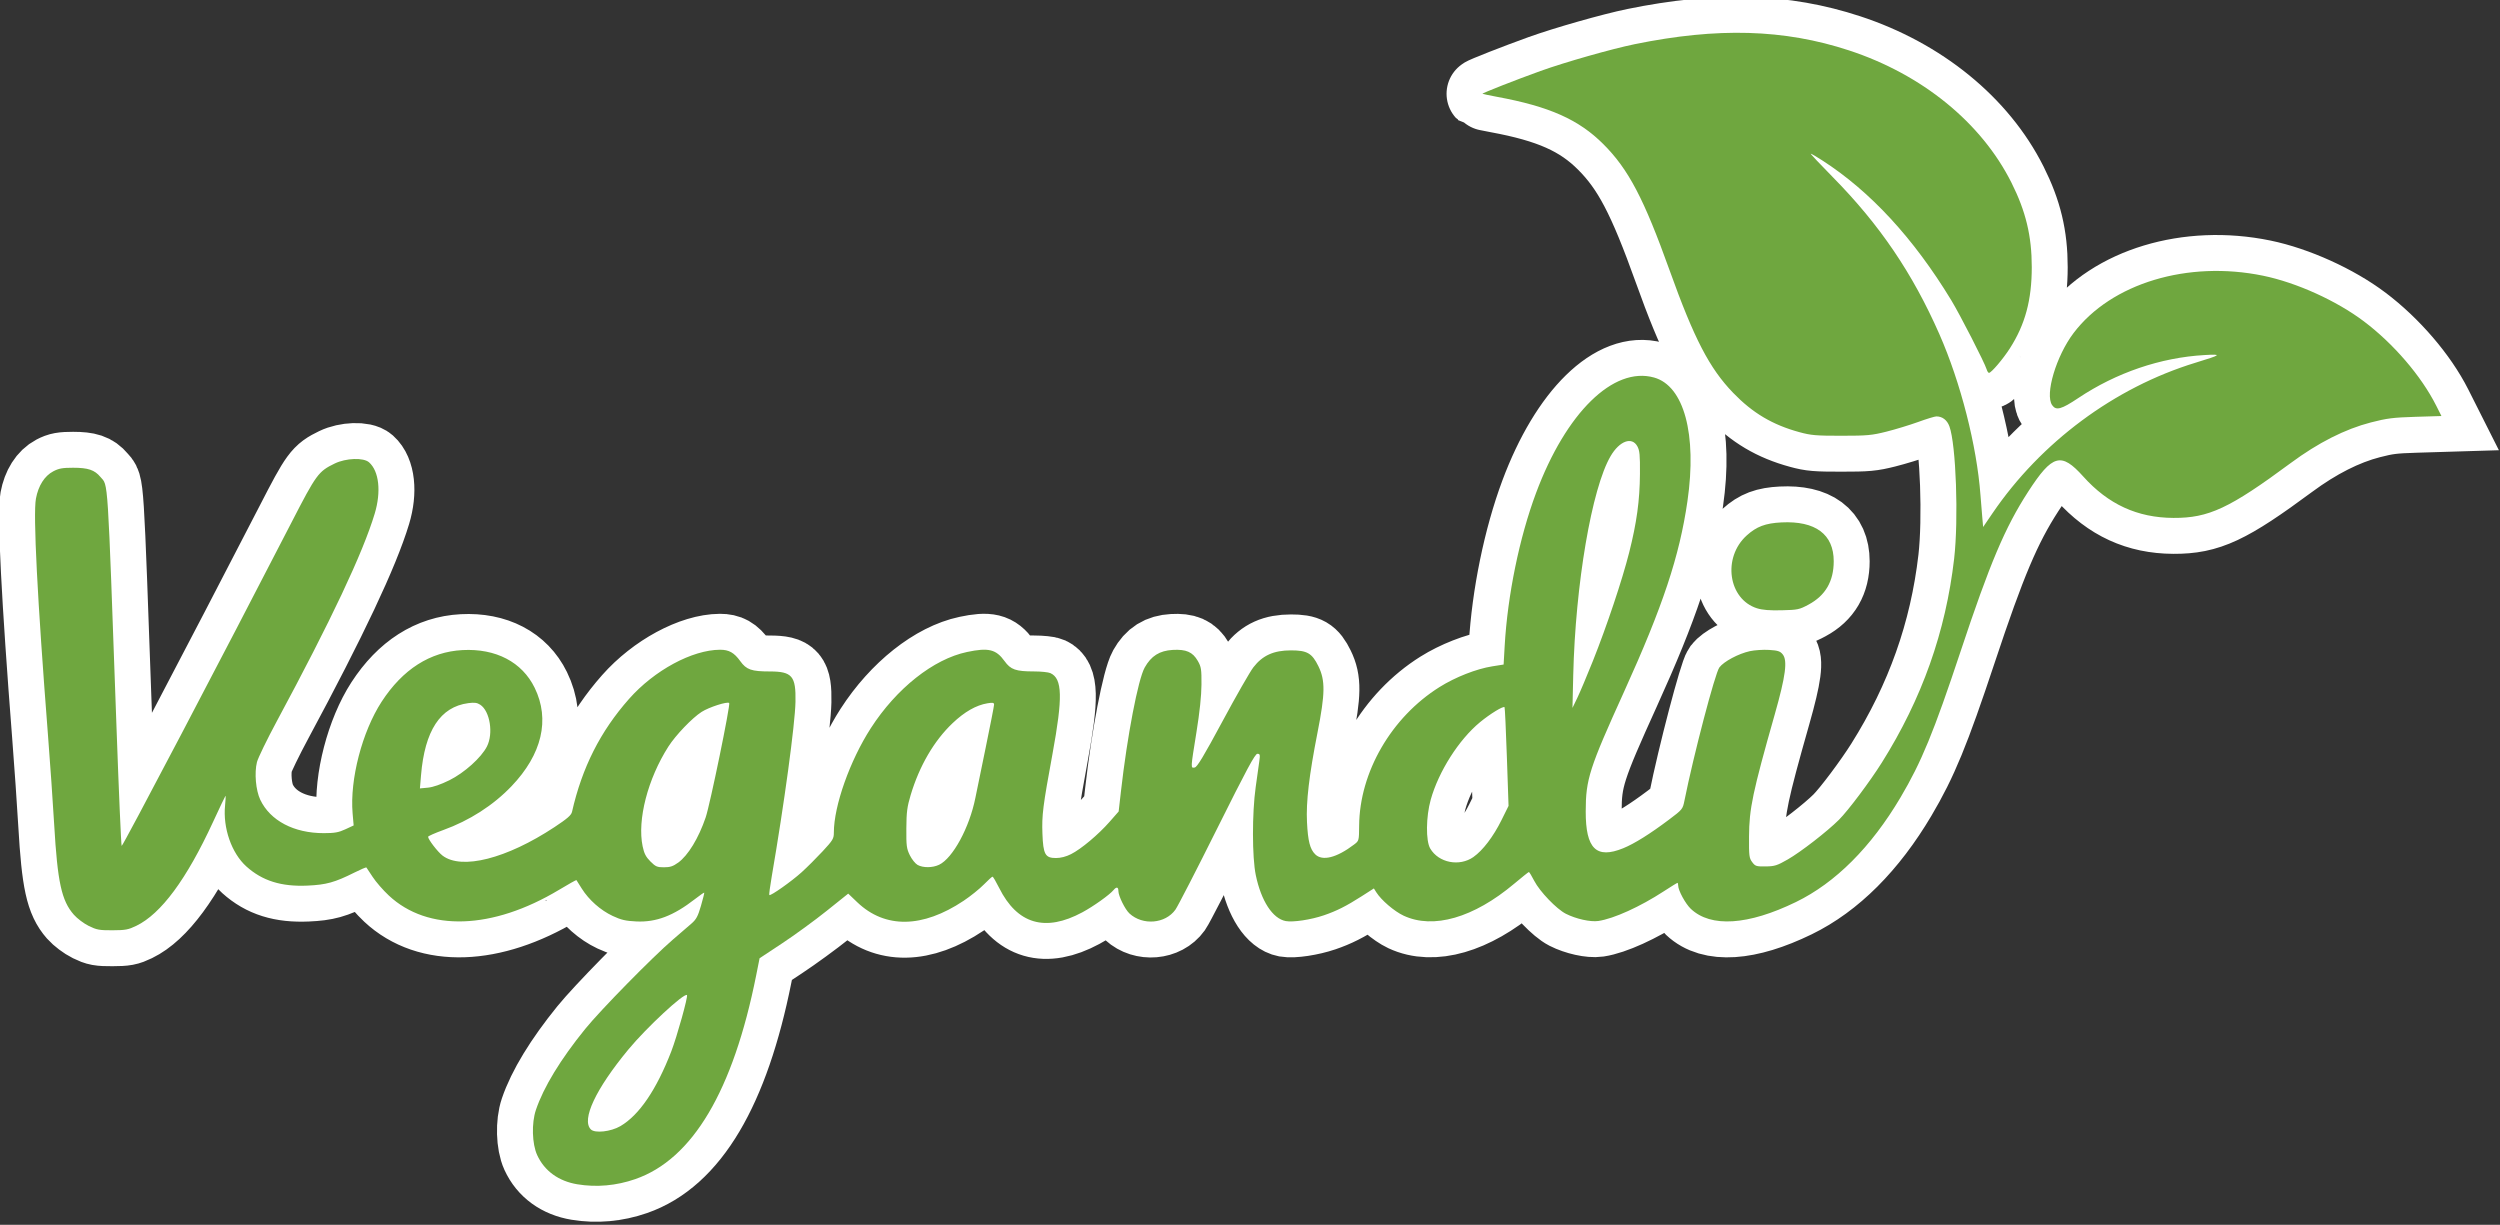 <?xml version="1.0" encoding="UTF-8" standalone="no"?>
<!-- Created with Inkscape (http://www.inkscape.org/) -->

<svg
   width="17.821cm"
   height="8.731cm"
   viewBox="0 0 178.211 87.309"
   version="1.1"
   id="svg1"
   xml:space="preserve"
   inkscape:export-filename="frozen.png"
   inkscape:export-xdpi="600"
   inkscape:export-ydpi="600"
   inkscape:version="1.4 (e7c3feb100, 2024-10-09)"
   sodipodi:docname="frozen.svg"
   xmlns:inkscape="http://www.inkscape.org/namespaces/inkscape"
   xmlns:sodipodi="http://sodipodi.sourceforge.net/DTD/sodipodi-0.dtd"
   xmlns="http://www.w3.org/2000/svg"
   xmlns:svg="http://www.w3.org/2000/svg"><rect x="0" y="0" width="178.211" height="87.309" fill="#333333" stroke="none"/><sodipodi:namedview
     id="namedview1"
     pagecolor="#ffffff"
     bordercolor="#000000"
     borderopacity="0.25"
     inkscape:showpageshadow="2"
     inkscape:pageopacity="0.0"
     inkscape:pagecheckerboard="0"
     inkscape:deskcolor="#d1d1d1"
     inkscape:document-units="mm"
     inkscape:zoom="0.2413045"
     inkscape:cx="901.35077"
     inkscape:cy="2295.8544"
     inkscape:window-width="1920"
     inkscape:window-height="1043"
     inkscape:window-x="0"
     inkscape:window-y="0"
     inkscape:window-maximized="1"
     inkscape:current-layer="layer1"><inkscape:page
       x="0"
       y="0"
       width="178.211"
       height="87.309"
       id="page2"
       margin="0"
       bleed="0" /></sodipodi:namedview><defs
     id="defs1" /><g
     inkscape:label="Layer 1"
     inkscape:groupmode="layer"
     id="layer1"
     transform="translate(-494.556,-536.52)"><g
       id="g7-5-5"
       transform="matrix(-1.214,0,0,-1.214,717.971,1386.41)"><g
         id="g10-94-4-9-8-2"
         transform="matrix(-1.493,0,0,-1.493,250.43,764.038)"><path
           style="fill:#6fa73f;fill-opacity:1;stroke:#ffffff;stroke-width:2.826"
           d="m 67.182,89.42 c -0.741,-0.123 -1.296,-0.526 -1.582,-1.148 -0.203,-0.442 -0.226,-1.258 -0.05,-1.779 0.303,-0.895 0.966,-1.984 1.939,-3.184 0.603,-0.744 2.635,-2.814 3.452,-3.518 0.27,-0.232 0.595,-0.513 0.723,-0.623 0.192,-0.166 0.257,-0.287 0.377,-0.701 0.08,-0.276 0.138,-0.509 0.129,-0.518 -0.009,-0.009 -0.176,0.106 -0.37,0.257 -0.844,0.655 -1.519,0.912 -2.299,0.876 -0.424,-0.02 -0.597,-0.06 -0.931,-0.216 -0.477,-0.223 -0.937,-0.631 -1.217,-1.077 -0.109,-0.173 -0.203,-0.324 -0.21,-0.334 -0.007,-0.011 -0.314,0.161 -0.681,0.382 -2.624,1.575 -5.162,1.66 -6.699,0.223 -0.223,-0.208 -0.507,-0.535 -0.632,-0.727 -0.125,-0.191 -0.237,-0.359 -0.248,-0.374 -0.012,-0.014 -0.223,0.075 -0.469,0.199 -0.774,0.388 -1.109,0.481 -1.845,0.514 -1.032,0.047 -1.777,-0.186 -2.408,-0.754 -0.581,-0.523 -0.927,-1.516 -0.836,-2.403 0.023,-0.22 0.029,-0.387 0.014,-0.371 -0.015,0.016 -0.233,0.476 -0.486,1.022 -1.042,2.258 -2.045,3.615 -3.02,4.088 -0.314,0.152 -0.426,0.173 -0.938,0.175 -0.515,0.002 -0.621,-0.018 -0.93,-0.17 -0.192,-0.094 -0.456,-0.293 -0.587,-0.442 -0.484,-0.55 -0.642,-1.273 -0.774,-3.545 -0.049,-0.841 -0.159,-2.423 -0.244,-3.516 -0.419,-5.377 -0.588,-8.691 -0.474,-9.303 0.094,-0.508 0.338,-0.893 0.68,-1.073 0.22,-0.116 0.363,-0.142 0.782,-0.142 0.59,0 0.842,0.085 1.074,0.361 0.312,0.371 0.271,-0.255 0.631,9.791 0.092,2.573 0.184,4.698 0.205,4.722 0.032,0.038 4.003,-7.526 6.683,-12.729 0.973,-1.89 1.054,-2 1.695,-2.311 0.446,-0.216 1.135,-0.24 1.352,-0.047 0.394,0.35 0.482,1.154 0.222,2.018 -0.468,1.552 -1.709,4.185 -3.85,8.164 -0.389,0.723 -0.74,1.447 -0.781,1.608 -0.106,0.423 -0.046,1.109 0.13,1.48 0.391,0.824 1.327,1.316 2.5,1.314 0.427,-4.8e-4 0.582,-0.028 0.848,-0.152 l 0.325,-0.151 -0.041,-0.475 c -0.114,-1.331 0.375,-3.21 1.14,-4.389 0.83,-1.277 1.908,-1.966 3.183,-2.033 1.31,-0.069 2.341,0.47 2.837,1.483 0.611,1.249 0.289,2.617 -0.911,3.872 -0.722,0.754 -1.651,1.35 -2.686,1.724 -0.326,0.118 -0.594,0.237 -0.594,0.264 -0.001,0.102 0.376,0.593 0.568,0.74 0.751,0.572 2.516,0.124 4.398,-1.117 0.509,-0.336 0.664,-0.471 0.694,-0.603 0.396,-1.744 1.113,-3.164 2.243,-4.442 0.995,-1.125 2.483,-1.929 3.58,-1.934 0.35,-0.001 0.554,0.114 0.795,0.449 0.241,0.336 0.44,0.405 1.162,0.405 0.878,5.9e-4 1.029,0.18 1.009,1.193 -0.018,0.889 -0.444,4.024 -0.935,6.876 -0.066,0.385 -0.109,0.711 -0.095,0.725 0.047,0.047 0.874,-0.537 1.272,-0.897 0.215,-0.195 0.588,-0.567 0.829,-0.827 0.402,-0.434 0.438,-0.494 0.438,-0.736 0,-1.046 0.631,-2.827 1.453,-4.102 1.011,-1.568 2.462,-2.717 3.783,-2.997 0.846,-0.179 1.143,-0.107 1.478,0.359 0.241,0.335 0.44,0.405 1.156,0.405 0.276,1.9e-4 0.567,0.03 0.647,0.067 0.472,0.215 0.491,0.947 0.082,3.175 -0.379,2.061 -0.423,2.413 -0.396,3.138 0.03,0.816 0.109,0.959 0.53,0.959 0.19,0 0.398,-0.053 0.595,-0.153 0.399,-0.201 1.074,-0.768 1.517,-1.272 l 0.356,-0.406 0.089,-0.782 c 0.247,-2.182 0.675,-4.414 0.935,-4.879 0.255,-0.456 0.584,-0.663 1.101,-0.693 0.532,-0.03 0.786,0.082 0.989,0.435 0.132,0.231 0.147,0.327 0.143,0.93 -0.003,0.443 -0.071,1.085 -0.199,1.88 -0.232,1.442 -0.23,1.405 -0.068,1.38 0.097,-0.015 0.354,-0.442 1.097,-1.824 0.533,-0.992 1.079,-1.945 1.212,-2.118 0.362,-0.468 0.8,-0.665 1.478,-0.665 0.637,0 0.827,0.11 1.078,0.622 0.275,0.561 0.268,1.071 -0.033,2.603 -0.334,1.701 -0.455,2.732 -0.415,3.533 0.037,0.742 0.117,1.058 0.321,1.261 0.281,0.281 0.844,0.14 1.534,-0.385 0.191,-0.145 0.191,-0.148 0.196,-0.74 0.016,-2.104 1.269,-4.265 3.161,-5.451 0.623,-0.391 1.45,-0.716 2.074,-0.815 l 0.447,-0.071 0.042,-0.737 c 0.113,-1.985 0.578,-4.252 1.232,-6.006 1.179,-3.164 3.046,-4.992 4.643,-4.545 1.179,0.33 1.693,2.235 1.313,4.862 -0.313,2.165 -0.97,4.141 -2.491,7.491 -1.372,3.024 -1.508,3.446 -1.51,4.709 -0.003,1.472 0.414,1.883 1.475,1.451 0.438,-0.178 1.055,-0.564 1.807,-1.13 0.522,-0.393 0.534,-0.408 0.601,-0.743 0.359,-1.79 1.204,-5.013 1.373,-5.238 0.178,-0.236 0.751,-0.541 1.199,-0.64 0.188,-0.041 0.529,-0.063 0.757,-0.049 0.348,0.022 0.434,0.05 0.536,0.176 0.195,0.24 0.115,0.85 -0.311,2.351 -0.876,3.086 -1.007,3.711 -1.014,4.811 -0.005,0.763 0.006,0.851 0.125,1.009 0.12,0.16 0.16,0.173 0.528,0.168 0.355,-0.004 0.45,-0.034 0.871,-0.275 0.508,-0.291 1.553,-1.101 2.012,-1.559 0.363,-0.363 1.218,-1.503 1.685,-2.246 1.581,-2.515 2.514,-5.147 2.846,-8.023 0.179,-1.557 0.074,-4.495 -0.186,-5.205 -0.092,-0.249 -0.278,-0.391 -0.513,-0.391 -0.062,0 -0.384,0.098 -0.716,0.219 -0.332,0.12 -0.892,0.291 -1.246,0.38 -0.578,0.145 -0.755,0.162 -1.773,0.162 -0.994,6.63e-4 -1.195,-0.016 -1.651,-0.141 -1.056,-0.288 -1.838,-0.751 -2.606,-1.546 -0.931,-0.964 -1.536,-2.129 -2.498,-4.814 -1.013,-2.826 -1.618,-3.978 -2.605,-4.965 -0.97,-0.97 -2.122,-1.483 -4.186,-1.864 -0.303,-0.056 -0.559,-0.11 -0.57,-0.12 -0.023,-0.022 1.336,-0.556 2.282,-0.896 0.958,-0.345 2.804,-0.87 3.7,-1.053 3.269,-0.669 5.882,-0.594 8.432,0.243 2.877,0.944 5.205,2.839 6.39,5.202 0.566,1.128 0.799,2.1 0.799,3.323 0,1.292 -0.259,2.254 -0.862,3.195 -0.269,0.42 -0.732,0.963 -0.821,0.963 -0.027,0 -0.068,-0.062 -0.091,-0.138 -0.081,-0.264 -1.052,-2.16 -1.396,-2.725 -1.479,-2.433 -3.178,-4.275 -5.069,-5.493 -0.227,-0.147 -0.432,-0.266 -0.454,-0.266 -0.023,0 0.372,0.42 0.877,0.933 1.836,1.866 3.127,3.769 4.182,6.166 0.836,1.9 1.472,4.39 1.616,6.324 0.02,0.269 0.052,0.663 0.071,0.875 l 0.034,0.386 0.367,-0.539 c 1.907,-2.799 4.801,-4.947 7.976,-5.92 1.04,-0.319 1.071,-0.344 0.361,-0.304 -1.724,0.098 -3.467,0.692 -4.963,1.692 -0.667,0.446 -0.871,0.501 -1.026,0.279 -0.293,-0.418 0.158,-1.935 0.844,-2.839 1.481,-1.954 4.49,-2.863 7.454,-2.252 1.315,0.271 2.88,0.98 3.96,1.793 1.167,0.879 2.259,2.151 2.846,3.316 l 0.206,0.409 -1.021,0.031 c -0.879,0.027 -1.123,0.058 -1.755,0.221 -1.014,0.262 -2.07,0.797 -3.149,1.595 -2.413,1.785 -3.229,2.167 -4.617,2.16 -1.415,-0.007 -2.561,-0.533 -3.546,-1.63 -0.87,-0.968 -1.212,-0.873 -2.166,0.599 -0.909,1.404 -1.509,2.821 -2.657,6.279 -1.058,3.184 -1.538,4.351 -2.364,5.747 -1.157,1.955 -2.558,3.356 -4.112,4.112 -1.884,0.916 -3.35,1.011 -4.135,0.267 -0.212,-0.201 -0.495,-0.723 -0.496,-0.914 -3.3e-4,-0.059 -0.013,-0.107 -0.029,-0.107 -0.016,0 -0.258,0.15 -0.538,0.332 -0.931,0.607 -1.965,1.077 -2.572,1.167 -0.31,0.046 -0.879,-0.08 -1.28,-0.284 -0.365,-0.186 -1.025,-0.874 -1.241,-1.292 -0.1,-0.193 -0.195,-0.351 -0.212,-0.35 -0.017,8.8e-4 -0.278,0.21 -0.581,0.464 -1.591,1.338 -3.184,1.797 -4.345,1.254 -0.369,-0.173 -0.881,-0.612 -1.076,-0.922 l -0.094,-0.15 -0.484,0.31 c -0.597,0.382 -0.981,0.576 -1.482,0.747 -0.509,0.174 -1.213,0.28 -1.5,0.227 -0.515,-0.097 -0.968,-0.791 -1.179,-1.81 -0.145,-0.697 -0.147,-2.435 -0.004,-3.455 0.056,-0.404 0.121,-0.865 0.143,-1.024 0.036,-0.258 0.027,-0.29 -0.076,-0.29 -0.092,0 -0.421,0.612 -1.583,2.943 -0.807,1.619 -1.545,3.052 -1.639,3.185 -0.397,0.558 -1.285,0.633 -1.808,0.153 -0.174,-0.16 -0.435,-0.689 -0.436,-0.884 -7e-4,-0.161 -0.075,-0.177 -0.189,-0.04 -0.158,0.19 -0.787,0.639 -1.23,0.878 -1.459,0.787 -2.56,0.464 -3.271,-0.961 -0.122,-0.244 -0.239,-0.443 -0.26,-0.443 -0.021,0 -0.175,0.14 -0.342,0.31 -0.167,0.171 -0.525,0.459 -0.796,0.64 -1.614,1.079 -3.089,1.1 -4.181,0.059 l -0.357,-0.341 -0.848,0.679 c -0.467,0.374 -1.251,0.946 -1.743,1.271 l -0.895,0.592 -0.134,0.673 c -0.908,4.546 -2.501,7.231 -4.754,8.013 -0.748,0.26 -1.525,0.329 -2.279,0.204 z m 1.692,-2.289 c 0.738,-0.432 1.418,-1.432 2.001,-2.941 0.222,-0.576 0.665,-2.163 0.616,-2.212 -0.104,-0.104 -1.593,1.279 -2.305,2.14 -1.287,1.556 -1.854,2.764 -1.475,3.143 0.16,0.16 0.787,0.09 1.163,-0.13 z m 2.266,-10.358 c 0.395,-0.286 0.808,-0.964 1.087,-1.784 0.171,-0.501 0.981,-4.442 0.925,-4.498 -0.07,-0.07 -0.793,0.163 -1.086,0.35 -0.369,0.236 -1.02,0.915 -1.306,1.363 -0.811,1.269 -1.229,2.885 -1.013,3.922 0.06,0.286 0.127,0.416 0.306,0.596 0.204,0.204 0.264,0.23 0.534,0.23 0.239,0 0.357,-0.038 0.552,-0.18 z m 10.266,0.08 c 0.539,-0.256 1.196,-1.466 1.428,-2.632 0.039,-0.196 0.221,-1.08 0.403,-1.964 0.182,-0.884 0.332,-1.65 0.332,-1.702 0,-0.078 -0.047,-0.088 -0.26,-0.053 -0.443,0.073 -0.9,0.333 -1.371,0.781 -0.73,0.693 -1.305,1.679 -1.649,2.826 -0.139,0.464 -0.166,0.671 -0.17,1.315 -0.005,0.685 0.01,0.795 0.138,1.056 0.079,0.16 0.217,0.331 0.306,0.38 0.217,0.118 0.586,0.115 0.843,-0.007 z m 21.017,-0.307 c 0.369,-0.259 0.782,-0.802 1.101,-1.446 l 0.279,-0.563 -0.066,-1.926 c -0.036,-1.059 -0.077,-1.939 -0.091,-1.955 -0.049,-0.056 -0.565,0.259 -0.965,0.589 -0.832,0.686 -1.629,1.938 -1.939,3.048 -0.188,0.671 -0.197,1.619 -0.02,1.92 0.332,0.563 1.146,0.723 1.701,0.334 z m -40.279,-3.016 c 0.591,-0.293 1.258,-0.892 1.48,-1.33 0.26,-0.512 0.119,-1.391 -0.263,-1.641 -0.124,-0.081 -0.229,-0.095 -0.471,-0.063 -1.101,0.146 -1.712,1.08 -1.859,2.841 l -0.043,0.513 0.315,-0.03 c 0.201,-0.019 0.506,-0.125 0.84,-0.29 z m 44.976,-4.692 c 0.545,-1.364 1.156,-3.191 1.428,-4.27 0.296,-1.171 0.415,-2.04 0.423,-3.088 0.006,-0.743 -0.011,-0.919 -0.102,-1.085 -0.214,-0.391 -0.701,-0.213 -1.051,0.384 -0.743,1.267 -1.386,5.04 -1.471,8.621 l -0.03,1.284 0.192,-0.398 c 0.105,-0.219 0.38,-0.87 0.611,-1.448 z m 6.455,-2.072 c -1.135,-0.361 -1.366,-1.997 -0.405,-2.865 0.389,-0.351 0.735,-0.481 1.366,-0.513 1.337,-0.067 2.056,0.467 2.056,1.527 0,0.788 -0.325,1.348 -0.989,1.705 -0.365,0.196 -0.425,0.209 -1.059,0.224 -0.474,0.011 -0.76,-0.012 -0.968,-0.078 z"
           id="path10-7-3-0-5-9" /><path
           style="fill:#6fa73f;fill-opacity:1"
           d="m 67.182,89.42 c -0.741,-0.123 -1.296,-0.526 -1.582,-1.148 -0.203,-0.442 -0.226,-1.258 -0.05,-1.779 0.303,-0.895 0.966,-1.984 1.939,-3.184 0.603,-0.744 2.635,-2.814 3.452,-3.518 0.27,-0.232 0.595,-0.513 0.723,-0.623 0.192,-0.166 0.257,-0.287 0.377,-0.701 0.08,-0.276 0.138,-0.509 0.129,-0.518 -0.009,-0.009 -0.176,0.106 -0.37,0.257 -0.844,0.655 -1.519,0.912 -2.299,0.876 -0.424,-0.02 -0.597,-0.06 -0.931,-0.216 -0.477,-0.223 -0.937,-0.631 -1.217,-1.077 -0.109,-0.173 -0.203,-0.324 -0.21,-0.334 -0.007,-0.011 -0.314,0.161 -0.681,0.382 -2.624,1.575 -5.162,1.66 -6.699,0.223 -0.223,-0.208 -0.507,-0.535 -0.632,-0.727 -0.125,-0.191 -0.237,-0.359 -0.248,-0.374 -0.012,-0.014 -0.223,0.075 -0.469,0.199 -0.774,0.388 -1.109,0.481 -1.845,0.514 -1.032,0.047 -1.777,-0.186 -2.408,-0.754 -0.581,-0.523 -0.927,-1.516 -0.836,-2.403 0.023,-0.22 0.029,-0.387 0.014,-0.371 -0.015,0.016 -0.233,0.476 -0.486,1.022 -1.042,2.258 -2.045,3.615 -3.02,4.088 -0.314,0.152 -0.426,0.173 -0.938,0.175 -0.515,0.002 -0.621,-0.018 -0.93,-0.17 -0.192,-0.094 -0.456,-0.293 -0.587,-0.442 -0.484,-0.55 -0.642,-1.273 -0.774,-3.545 -0.049,-0.841 -0.159,-2.423 -0.244,-3.516 -0.419,-5.377 -0.588,-8.691 -0.474,-9.303 0.094,-0.508 0.338,-0.893 0.68,-1.073 0.22,-0.116 0.363,-0.142 0.782,-0.142 0.59,0 0.842,0.085 1.074,0.361 0.312,0.371 0.271,-0.255 0.631,9.791 0.092,2.573 0.184,4.698 0.205,4.722 0.032,0.038 4.003,-7.526 6.683,-12.729 0.973,-1.89 1.054,-2 1.695,-2.311 0.446,-0.216 1.135,-0.24 1.352,-0.047 0.394,0.35 0.482,1.154 0.222,2.018 -0.468,1.552 -1.709,4.185 -3.85,8.164 -0.389,0.723 -0.74,1.447 -0.781,1.608 -0.106,0.423 -0.046,1.109 0.13,1.48 0.391,0.824 1.327,1.316 2.5,1.314 0.427,-4.8e-4 0.582,-0.028 0.848,-0.152 l 0.325,-0.151 -0.041,-0.475 c -0.114,-1.331 0.375,-3.21 1.14,-4.389 0.83,-1.277 1.908,-1.966 3.183,-2.033 1.31,-0.069 2.341,0.47 2.837,1.483 0.611,1.249 0.289,2.617 -0.911,3.872 -0.722,0.754 -1.651,1.35 -2.686,1.724 -0.326,0.118 -0.594,0.237 -0.594,0.264 -0.001,0.102 0.376,0.593 0.568,0.74 0.751,0.572 2.516,0.124 4.398,-1.117 0.509,-0.336 0.664,-0.471 0.694,-0.603 0.396,-1.744 1.113,-3.164 2.243,-4.442 0.995,-1.125 2.483,-1.929 3.58,-1.934 0.35,-0.001 0.554,0.114 0.795,0.449 0.241,0.336 0.44,0.405 1.162,0.405 0.878,5.9e-4 1.029,0.18 1.009,1.193 -0.018,0.889 -0.444,4.024 -0.935,6.876 -0.066,0.385 -0.109,0.711 -0.095,0.725 0.047,0.047 0.874,-0.537 1.272,-0.897 0.215,-0.195 0.588,-0.567 0.829,-0.827 0.402,-0.434 0.438,-0.494 0.438,-0.736 0,-1.046 0.631,-2.827 1.453,-4.102 1.011,-1.568 2.462,-2.717 3.783,-2.997 0.846,-0.179 1.143,-0.107 1.478,0.359 0.241,0.335 0.44,0.405 1.156,0.405 0.276,1.9e-4 0.567,0.03 0.647,0.067 0.472,0.215 0.491,0.947 0.082,3.175 -0.379,2.061 -0.423,2.413 -0.396,3.138 0.03,0.816 0.109,0.959 0.53,0.959 0.19,0 0.398,-0.053 0.595,-0.153 0.399,-0.201 1.074,-0.768 1.517,-1.272 l 0.356,-0.406 0.089,-0.782 c 0.247,-2.182 0.675,-4.414 0.935,-4.879 0.255,-0.456 0.584,-0.663 1.101,-0.693 0.532,-0.03 0.786,0.082 0.989,0.435 0.132,0.231 0.147,0.327 0.143,0.93 -0.003,0.443 -0.071,1.085 -0.199,1.88 -0.232,1.442 -0.23,1.405 -0.068,1.38 0.097,-0.015 0.354,-0.442 1.097,-1.824 0.533,-0.992 1.079,-1.945 1.212,-2.118 0.362,-0.468 0.8,-0.665 1.478,-0.665 0.637,0 0.827,0.11 1.078,0.622 0.275,0.561 0.268,1.071 -0.033,2.603 -0.334,1.701 -0.455,2.732 -0.415,3.533 0.037,0.742 0.117,1.058 0.321,1.261 0.281,0.281 0.844,0.14 1.534,-0.385 0.191,-0.145 0.191,-0.148 0.196,-0.74 0.016,-2.104 1.269,-4.265 3.161,-5.451 0.623,-0.391 1.45,-0.716 2.074,-0.815 l 0.447,-0.071 0.042,-0.737 c 0.113,-1.985 0.578,-4.252 1.232,-6.006 1.179,-3.164 3.046,-4.992 4.643,-4.545 1.179,0.33 1.693,2.235 1.313,4.862 -0.313,2.165 -0.97,4.141 -2.491,7.491 -1.372,3.024 -1.508,3.446 -1.51,4.709 -0.003,1.472 0.414,1.883 1.475,1.451 0.438,-0.178 1.055,-0.564 1.807,-1.13 0.522,-0.393 0.534,-0.408 0.601,-0.743 0.359,-1.79 1.204,-5.013 1.373,-5.238 0.178,-0.236 0.751,-0.541 1.199,-0.64 0.188,-0.041 0.529,-0.063 0.757,-0.049 0.348,0.022 0.434,0.05 0.536,0.176 0.195,0.24 0.115,0.85 -0.311,2.351 -0.876,3.086 -1.007,3.711 -1.014,4.811 -0.005,0.763 0.006,0.851 0.125,1.009 0.12,0.16 0.16,0.173 0.528,0.168 0.355,-0.004 0.45,-0.034 0.871,-0.275 0.508,-0.291 1.553,-1.101 2.012,-1.559 0.363,-0.363 1.218,-1.503 1.685,-2.246 1.581,-2.515 2.514,-5.147 2.846,-8.023 0.179,-1.557 0.074,-4.495 -0.186,-5.205 -0.092,-0.249 -0.278,-0.391 -0.513,-0.391 -0.062,0 -0.384,0.098 -0.716,0.219 -0.332,0.12 -0.892,0.291 -1.246,0.38 -0.578,0.145 -0.755,0.162 -1.773,0.162 -0.994,6.63e-4 -1.195,-0.016 -1.651,-0.141 -1.056,-0.288 -1.838,-0.751 -2.606,-1.546 -0.931,-0.964 -1.536,-2.129 -2.498,-4.814 -1.013,-2.826 -1.618,-3.978 -2.605,-4.965 -0.97,-0.97 -2.122,-1.483 -4.186,-1.864 -0.303,-0.056 -0.559,-0.11 -0.57,-0.12 -0.023,-0.022 1.336,-0.556 2.282,-0.896 0.958,-0.345 2.804,-0.87 3.7,-1.053 3.269,-0.669 5.882,-0.594 8.432,0.243 2.877,0.944 5.205,2.839 6.39,5.202 0.566,1.128 0.799,2.1 0.799,3.323 0,1.292 -0.259,2.254 -0.862,3.195 -0.269,0.42 -0.732,0.963 -0.821,0.963 -0.027,0 -0.068,-0.062 -0.091,-0.138 -0.081,-0.264 -1.052,-2.16 -1.396,-2.725 -1.479,-2.433 -3.178,-4.275 -5.069,-5.493 -0.227,-0.147 -0.432,-0.266 -0.454,-0.266 -0.023,0 0.372,0.42 0.877,0.933 1.836,1.866 3.127,3.769 4.182,6.166 0.836,1.9 1.472,4.39 1.616,6.324 0.02,0.269 0.052,0.663 0.071,0.875 l 0.034,0.386 0.367,-0.539 c 1.907,-2.799 4.801,-4.947 7.976,-5.92 1.04,-0.319 1.071,-0.344 0.361,-0.304 -1.724,0.098 -3.467,0.692 -4.963,1.692 -0.667,0.446 -0.871,0.501 -1.026,0.279 -0.293,-0.418 0.158,-1.935 0.844,-2.839 1.481,-1.954 4.49,-2.863 7.454,-2.252 1.315,0.271 2.88,0.98 3.96,1.793 1.167,0.879 2.259,2.151 2.846,3.316 l 0.206,0.409 -1.021,0.031 c -0.879,0.027 -1.123,0.058 -1.755,0.221 -1.014,0.262 -2.07,0.797 -3.149,1.595 -2.413,1.785 -3.229,2.167 -4.617,2.16 -1.415,-0.007 -2.561,-0.533 -3.546,-1.63 -0.87,-0.968 -1.212,-0.873 -2.166,0.599 -0.909,1.404 -1.509,2.821 -2.657,6.279 -1.058,3.184 -1.538,4.351 -2.364,5.747 -1.157,1.955 -2.558,3.356 -4.112,4.112 -1.884,0.916 -3.35,1.011 -4.135,0.267 -0.212,-0.201 -0.495,-0.723 -0.496,-0.914 -3.3e-4,-0.059 -0.013,-0.107 -0.029,-0.107 -0.016,0 -0.258,0.15 -0.538,0.332 -0.931,0.607 -1.965,1.077 -2.572,1.167 -0.31,0.046 -0.879,-0.08 -1.28,-0.284 -0.365,-0.186 -1.025,-0.874 -1.241,-1.292 -0.1,-0.193 -0.195,-0.351 -0.212,-0.35 -0.017,8.8e-4 -0.278,0.21 -0.581,0.464 -1.591,1.338 -3.184,1.797 -4.345,1.254 -0.369,-0.173 -0.881,-0.612 -1.076,-0.922 l -0.094,-0.15 -0.484,0.31 c -0.597,0.382 -0.981,0.576 -1.482,0.747 -0.509,0.174 -1.213,0.28 -1.5,0.227 -0.515,-0.097 -0.968,-0.791 -1.179,-1.81 -0.145,-0.697 -0.147,-2.435 -0.004,-3.455 0.056,-0.404 0.121,-0.865 0.143,-1.024 0.036,-0.258 0.027,-0.29 -0.076,-0.29 -0.092,0 -0.421,0.612 -1.583,2.943 -0.807,1.619 -1.545,3.052 -1.639,3.185 -0.397,0.558 -1.285,0.633 -1.808,0.153 -0.174,-0.16 -0.435,-0.689 -0.436,-0.884 -7e-4,-0.161 -0.075,-0.177 -0.189,-0.04 -0.158,0.19 -0.787,0.639 -1.23,0.878 -1.459,0.787 -2.56,0.464 -3.271,-0.961 -0.122,-0.244 -0.239,-0.443 -0.26,-0.443 -0.021,0 -0.175,0.14 -0.342,0.31 -0.167,0.171 -0.525,0.459 -0.796,0.64 -1.614,1.079 -3.089,1.1 -4.181,0.059 l -0.357,-0.341 -0.848,0.679 c -0.467,0.374 -1.251,0.946 -1.743,1.271 l -0.895,0.592 -0.134,0.673 c -0.908,4.546 -2.501,7.231 -4.754,8.013 -0.748,0.26 -1.525,0.329 -2.279,0.204 z m 1.692,-2.289 c 0.738,-0.432 1.418,-1.432 2.001,-2.941 0.222,-0.576 0.665,-2.163 0.616,-2.212 -0.104,-0.104 -1.593,1.279 -2.305,2.14 -1.287,1.556 -1.854,2.764 -1.475,3.143 0.16,0.16 0.787,0.09 1.163,-0.13 z m 2.266,-10.358 c 0.395,-0.286 0.808,-0.964 1.087,-1.784 0.171,-0.501 0.981,-4.442 0.925,-4.498 -0.07,-0.07 -0.793,0.163 -1.086,0.35 -0.369,0.236 -1.02,0.915 -1.306,1.363 -0.811,1.269 -1.229,2.885 -1.013,3.922 0.06,0.286 0.127,0.416 0.306,0.596 0.204,0.204 0.264,0.23 0.534,0.23 0.239,0 0.357,-0.038 0.552,-0.18 z m 10.266,0.08 c 0.539,-0.256 1.196,-1.466 1.428,-2.632 0.039,-0.196 0.221,-1.08 0.403,-1.964 0.182,-0.884 0.332,-1.65 0.332,-1.702 0,-0.078 -0.047,-0.088 -0.26,-0.053 -0.443,0.073 -0.9,0.333 -1.371,0.781 -0.73,0.693 -1.305,1.679 -1.649,2.826 -0.139,0.464 -0.166,0.671 -0.17,1.315 -0.005,0.685 0.01,0.795 0.138,1.056 0.079,0.16 0.217,0.331 0.306,0.38 0.217,0.118 0.586,0.115 0.843,-0.007 z m 21.017,-0.307 c 0.369,-0.259 0.782,-0.802 1.101,-1.446 l 0.279,-0.563 -0.066,-1.926 c -0.036,-1.059 -0.077,-1.939 -0.091,-1.955 -0.049,-0.056 -0.565,0.259 -0.965,0.589 -0.832,0.686 -1.629,1.938 -1.939,3.048 -0.188,0.671 -0.197,1.619 -0.02,1.92 0.332,0.563 1.146,0.723 1.701,0.334 z m -40.279,-3.016 c 0.591,-0.293 1.258,-0.892 1.48,-1.33 0.26,-0.512 0.119,-1.391 -0.263,-1.641 -0.124,-0.081 -0.229,-0.095 -0.471,-0.063 -1.101,0.146 -1.712,1.08 -1.859,2.841 l -0.043,0.513 0.315,-0.03 c 0.201,-0.019 0.506,-0.125 0.84,-0.29 z m 44.976,-4.692 c 0.545,-1.364 1.156,-3.191 1.428,-4.27 0.296,-1.171 0.415,-2.04 0.423,-3.088 0.006,-0.743 -0.011,-0.919 -0.102,-1.085 -0.214,-0.391 -0.701,-0.213 -1.051,0.384 -0.743,1.267 -1.386,5.04 -1.471,8.621 l -0.03,1.284 0.192,-0.398 c 0.105,-0.219 0.38,-0.87 0.611,-1.448 z m 6.455,-2.072 c -1.135,-0.361 -1.366,-1.997 -0.405,-2.865 0.389,-0.351 0.735,-0.481 1.366,-0.513 1.337,-0.067 2.056,0.467 2.056,1.527 0,0.788 -0.325,1.348 -0.989,1.705 -0.365,0.196 -0.425,0.209 -1.059,0.224 -0.474,0.011 -0.76,-0.012 -0.968,-0.078 z"
           id="path9-84-0-8-9-1" /></g></g></g></svg>
